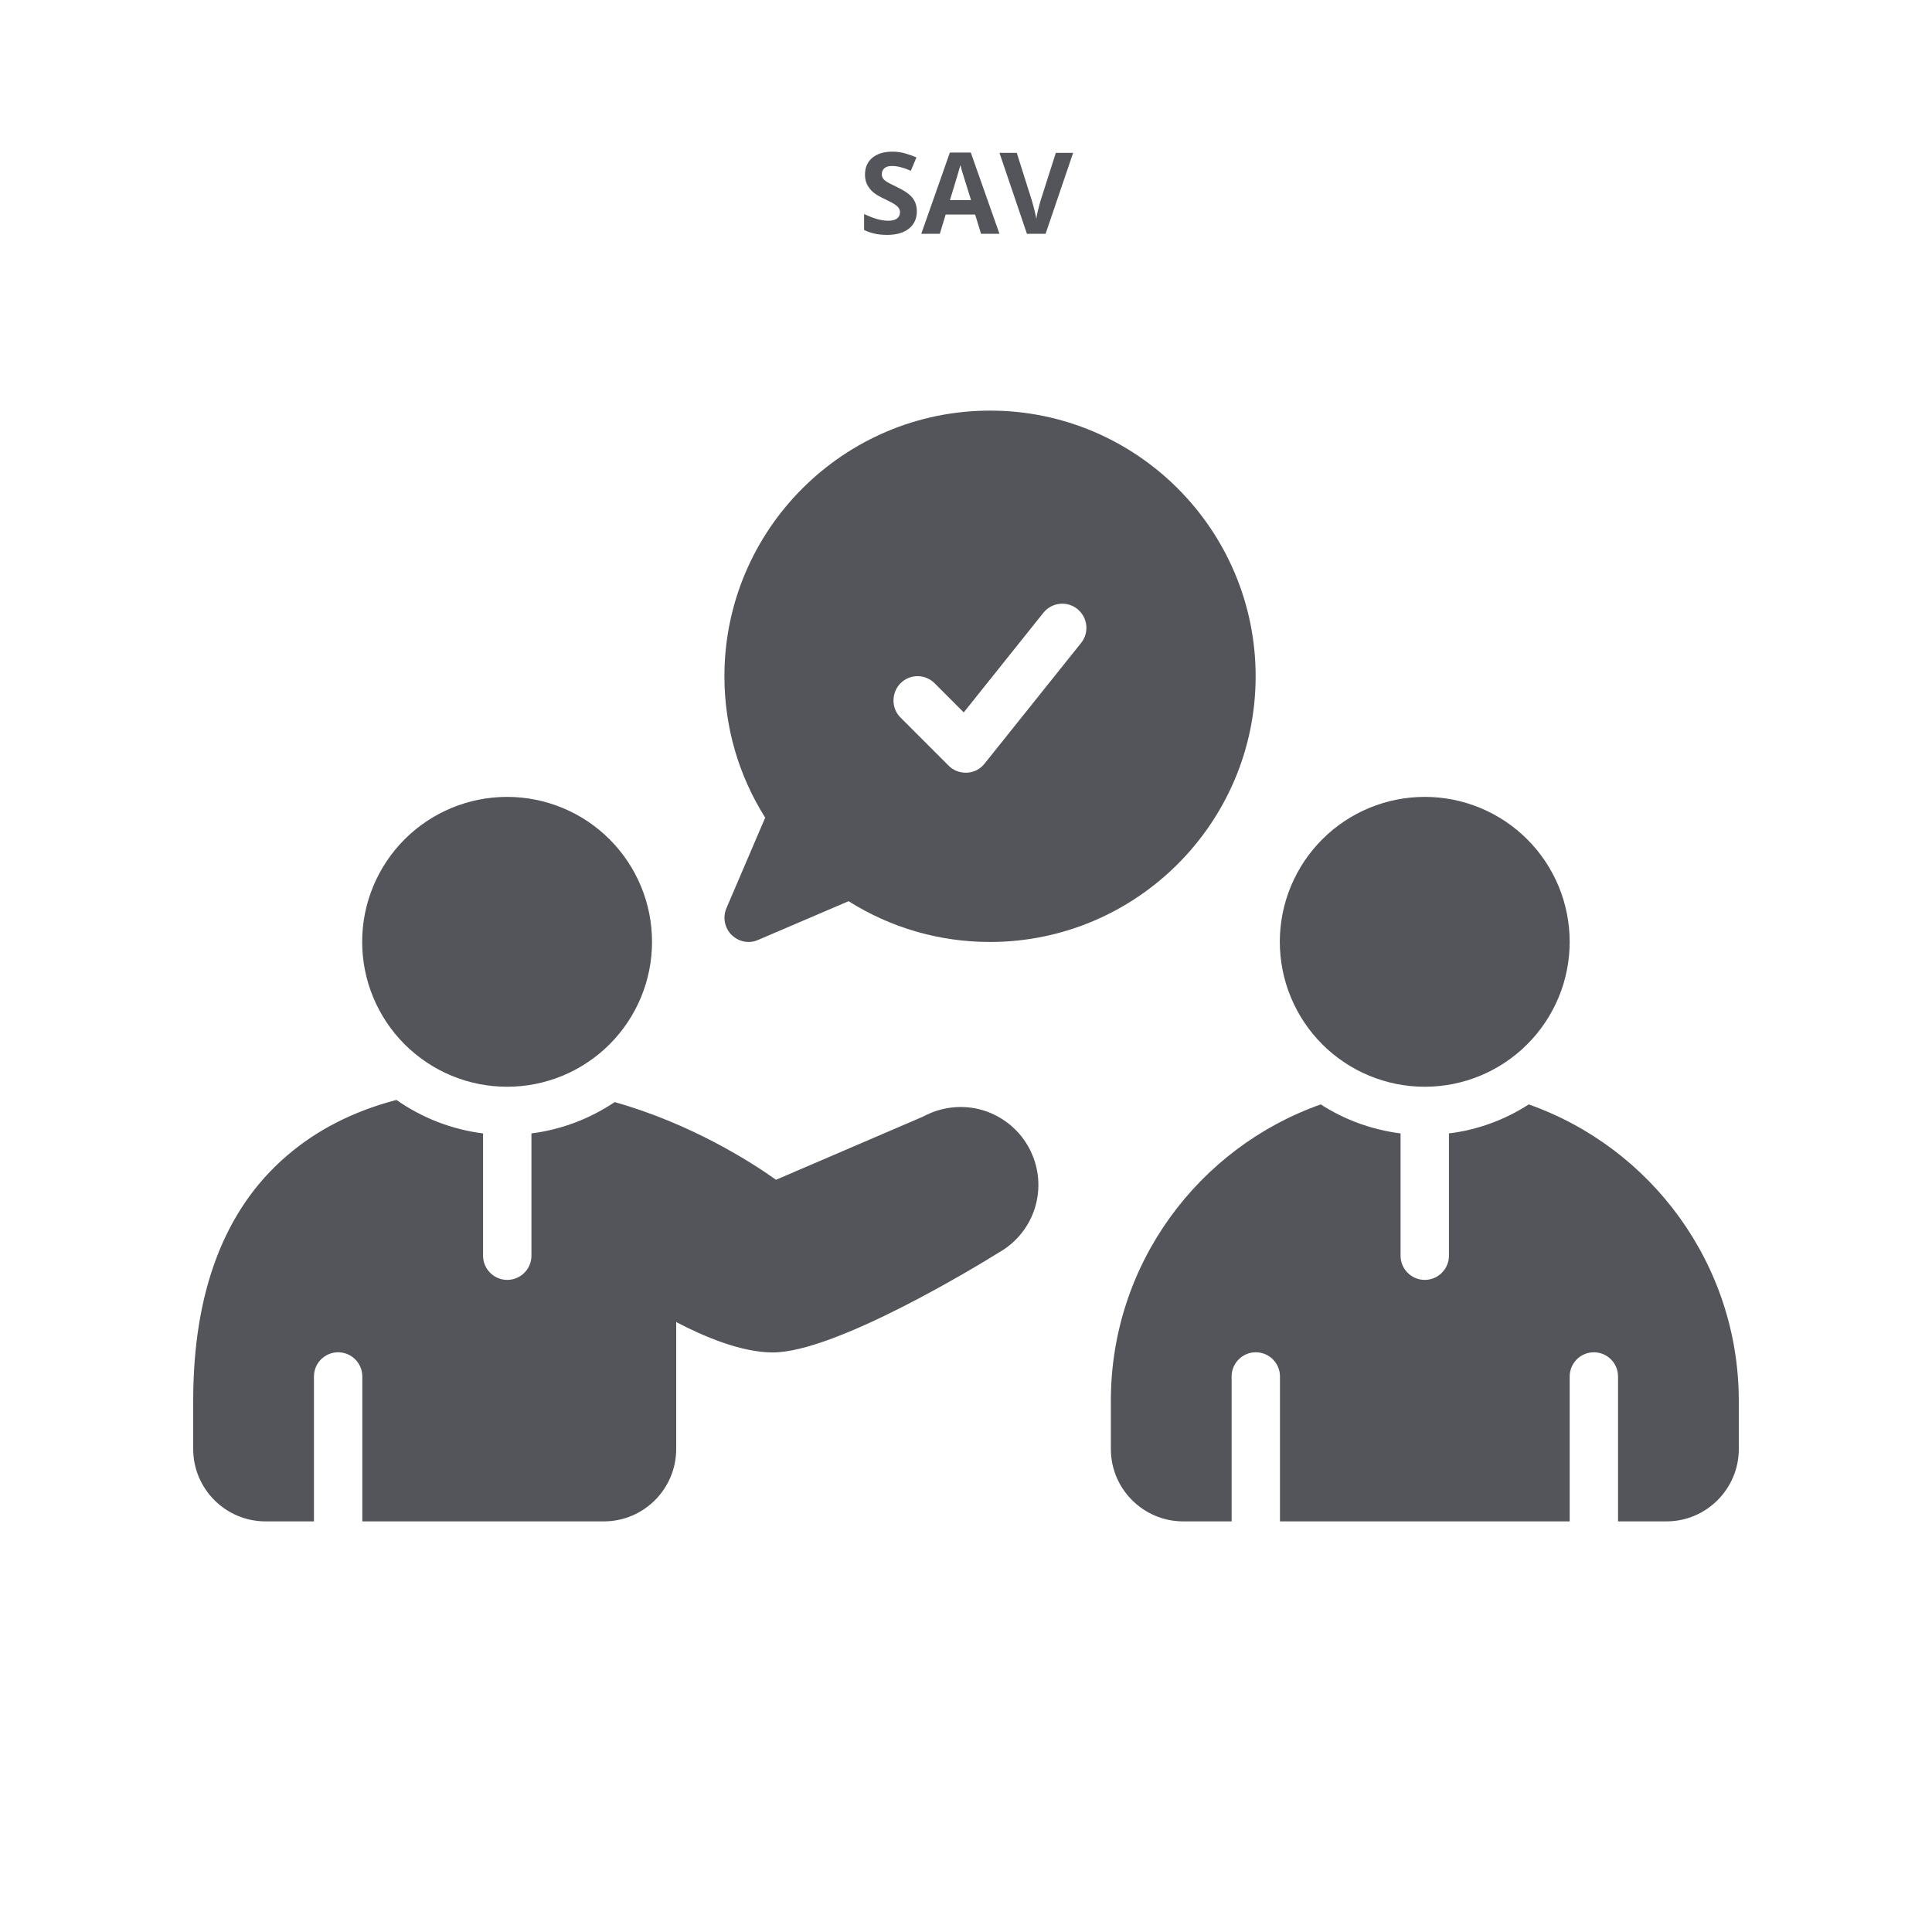 <svg xmlns="http://www.w3.org/2000/svg" xmlns:xlink="http://www.w3.org/1999/xlink" width="500" zoomAndPan="magnify" viewBox="0 0 375 375" height="500" preserveAspectRatio="xMidYMid meet" version="1.0"><defs><g/><clipPath id="a7df93dfd7"><path d="M 140 79.688 L 244 79.688 L 244 183 L 140 183 Z M 140 79.688 " clip-rule="nonzero"/></clipPath><clipPath id="b0209b422d"><path d="M 215 214 L 337.5 214 L 337.5 295.688 L 215 295.688 Z M 215 214 " clip-rule="nonzero"/></clipPath><clipPath id="94d12ccd31"><path d="M 37.5 213 L 202 213 L 202 295.688 L 37.5 295.688 Z M 37.5 213 " clip-rule="nonzero"/></clipPath></defs><rect x="-37.5" width="450" fill="none" y="-37.5" height="450" fill-opacity="1"/><rect x="-37.5" width="450" fill="none" y="-37.5" height="450" fill-opacity="1"/><path fill="#53555a" d="M 126.559 182.805 C 126.559 183.727 126.512 184.648 126.422 185.562 C 126.332 186.48 126.199 187.391 126.02 188.293 C 125.84 189.199 125.613 190.09 125.348 190.973 C 125.078 191.855 124.77 192.719 124.418 193.57 C 124.062 194.422 123.672 195.254 123.238 196.066 C 122.801 196.879 122.328 197.668 121.816 198.434 C 121.305 199.203 120.758 199.941 120.172 200.652 C 119.59 201.363 118.969 202.047 118.32 202.699 C 117.668 203.352 116.984 203.969 116.273 204.551 C 115.562 205.137 114.82 205.684 114.055 206.195 C 113.289 206.707 112.5 207.184 111.688 207.617 C 110.875 208.051 110.043 208.445 109.191 208.797 C 108.34 209.148 107.473 209.461 106.594 209.727 C 105.711 209.992 104.82 210.219 103.914 210.398 C 103.012 210.578 102.102 210.711 101.184 210.801 C 100.266 210.895 99.348 210.938 98.426 210.938 C 97.504 210.938 96.586 210.895 95.668 210.801 C 94.754 210.711 93.844 210.578 92.938 210.398 C 92.035 210.219 91.141 209.992 90.262 209.727 C 89.379 209.461 88.512 209.148 87.66 208.797 C 86.809 208.445 85.977 208.051 85.164 207.617 C 84.352 207.184 83.562 206.707 82.797 206.195 C 82.031 205.684 81.293 205.137 80.582 204.551 C 79.867 203.969 79.188 203.352 78.535 202.699 C 77.883 202.047 77.266 201.363 76.68 200.652 C 76.098 199.941 75.547 199.203 75.035 198.434 C 74.523 197.668 74.051 196.879 73.617 196.066 C 73.184 195.254 72.789 194.422 72.438 193.57 C 72.082 192.719 71.773 191.855 71.508 190.973 C 71.238 190.09 71.016 189.199 70.836 188.293 C 70.656 187.391 70.52 186.48 70.43 185.562 C 70.34 184.648 70.297 183.727 70.297 182.805 C 70.297 181.887 70.34 180.965 70.43 180.051 C 70.52 179.133 70.656 178.223 70.836 177.316 C 71.016 176.414 71.238 175.523 71.508 174.641 C 71.773 173.758 72.082 172.891 72.438 172.039 C 72.789 171.191 73.184 170.359 73.617 169.547 C 74.051 168.734 74.523 167.945 75.035 167.176 C 75.547 166.41 76.098 165.672 76.68 164.961 C 77.266 164.246 77.883 163.566 78.535 162.914 C 79.188 162.262 79.867 161.645 80.582 161.059 C 81.293 160.477 82.031 159.926 82.797 159.414 C 83.562 158.902 84.352 158.43 85.164 157.996 C 85.977 157.562 86.809 157.168 87.66 156.816 C 88.512 156.465 89.379 156.152 90.262 155.887 C 91.141 155.617 92.035 155.395 92.938 155.215 C 93.844 155.035 94.754 154.902 95.668 154.809 C 96.586 154.719 97.504 154.676 98.426 154.676 C 99.348 154.676 100.266 154.719 101.184 154.809 C 102.102 154.902 103.012 155.035 103.914 155.215 C 104.82 155.395 105.711 155.617 106.594 155.887 C 107.473 156.152 108.34 156.465 109.191 156.816 C 110.043 157.168 110.875 157.562 111.688 157.996 C 112.5 158.43 113.289 158.902 114.055 159.414 C 114.82 159.926 115.562 160.477 116.273 161.059 C 116.984 161.645 117.668 162.262 118.32 162.914 C 118.969 163.566 119.59 164.246 120.172 164.961 C 120.758 165.672 121.305 166.41 121.816 167.176 C 122.328 167.945 122.801 168.734 123.238 169.547 C 123.672 170.359 124.062 171.191 124.418 172.039 C 124.77 172.891 125.078 173.758 125.348 174.641 C 125.613 175.523 125.84 176.414 126.02 177.316 C 126.199 178.223 126.332 179.133 126.422 180.051 C 126.512 180.965 126.559 181.887 126.559 182.805 Z M 126.559 182.805 " fill-opacity="1" fill-rule="nonzero"/><g clip-path="url(#a7df93dfd7)"><path fill="#53555a" d="M 141 176.277 C 140.246 178.051 140.641 180.098 141.992 181.453 C 142.895 182.355 144.098 182.836 145.301 182.836 C 145.934 182.836 146.535 182.715 147.137 182.445 L 164.707 174.922 C 172.922 180.098 182.371 182.836 192.148 182.836 C 220.582 182.836 243.719 159.699 243.719 131.266 C 243.719 102.836 220.609 79.699 192.18 79.699 C 163.746 79.699 140.609 102.836 140.609 131.266 C 140.609 141.074 143.348 150.492 148.523 158.707 Z M 174.789 132.621 C 176.625 130.785 179.57 130.785 181.406 132.621 L 187.062 138.277 L 202.527 118.93 C 204.152 116.914 207.102 116.586 209.117 118.211 C 211.133 119.832 211.465 122.781 209.84 124.797 L 191.094 148.234 C 190.254 149.289 189.02 149.922 187.695 149.98 C 187.605 149.98 187.516 149.98 187.426 149.98 C 186.191 149.98 184.988 149.5 184.113 148.598 L 174.727 139.211 C 172.984 137.434 172.984 134.457 174.789 132.621 Z M 174.789 132.621 " fill-opacity="1" fill-rule="nonzero"/></g><path fill="#53555a" d="M 304.676 182.805 C 304.676 183.727 304.629 184.648 304.539 185.562 C 304.449 186.48 304.312 187.391 304.133 188.293 C 303.953 189.199 303.73 190.09 303.465 190.973 C 303.195 191.855 302.887 192.719 302.535 193.57 C 302.18 194.422 301.789 195.254 301.352 196.066 C 300.918 196.879 300.445 197.668 299.934 198.434 C 299.422 199.203 298.875 199.941 298.289 200.652 C 297.703 201.363 297.086 202.047 296.434 202.699 C 295.785 203.352 295.102 203.969 294.391 204.551 C 293.676 205.137 292.938 205.684 292.172 206.195 C 291.406 206.707 290.617 207.184 289.805 207.617 C 288.992 208.051 288.16 208.445 287.309 208.797 C 286.457 209.148 285.59 209.461 284.711 209.727 C 283.828 209.992 282.934 210.219 282.031 210.398 C 281.129 210.578 280.219 210.711 279.301 210.801 C 278.383 210.895 277.465 210.938 276.543 210.938 C 275.621 210.938 274.703 210.895 273.785 210.801 C 272.867 210.711 271.957 210.578 271.055 210.398 C 270.152 210.219 269.258 209.992 268.379 209.727 C 267.496 209.461 266.629 209.148 265.777 208.797 C 264.926 208.445 264.094 208.051 263.281 207.617 C 262.469 207.184 261.68 206.707 260.914 206.195 C 260.148 205.684 259.41 205.137 258.695 204.551 C 257.984 203.969 257.301 203.352 256.652 202.699 C 256 202.047 255.383 201.363 254.797 200.652 C 254.211 199.941 253.664 199.203 253.152 198.434 C 252.641 197.668 252.168 196.879 251.734 196.066 C 251.301 195.254 250.906 194.422 250.555 193.57 C 250.199 192.719 249.891 191.855 249.621 190.973 C 249.355 190.09 249.133 189.199 248.953 188.293 C 248.773 187.391 248.637 186.48 248.547 185.562 C 248.457 184.648 248.41 183.727 248.41 182.805 C 248.41 181.887 248.457 180.965 248.547 180.051 C 248.637 179.133 248.773 178.223 248.953 177.316 C 249.133 176.414 249.355 175.523 249.621 174.641 C 249.891 173.758 250.199 172.891 250.555 172.039 C 250.906 171.191 251.301 170.359 251.734 169.547 C 252.168 168.734 252.641 167.945 253.152 167.176 C 253.664 166.41 254.211 165.672 254.797 164.961 C 255.383 164.246 256 163.566 256.652 162.914 C 257.301 162.262 257.984 161.645 258.695 161.059 C 259.41 160.477 260.148 159.926 260.914 159.414 C 261.68 158.902 262.469 158.43 263.281 157.996 C 264.094 157.562 264.926 157.168 265.777 156.816 C 266.629 156.465 267.496 156.152 268.379 155.887 C 269.258 155.617 270.152 155.395 271.055 155.215 C 271.957 155.035 272.867 154.902 273.785 154.809 C 274.703 154.719 275.621 154.676 276.543 154.676 C 277.465 154.676 278.383 154.719 279.301 154.809 C 280.219 154.902 281.129 155.035 282.031 155.215 C 282.934 155.395 283.828 155.617 284.711 155.887 C 285.59 156.152 286.457 156.465 287.309 156.816 C 288.16 157.168 288.992 157.562 289.805 157.996 C 290.617 158.43 291.406 158.902 292.172 159.414 C 292.938 159.926 293.676 160.477 294.391 161.059 C 295.102 161.645 295.785 162.262 296.434 162.914 C 297.086 163.566 297.703 164.246 298.289 164.961 C 298.875 165.672 299.422 166.41 299.934 167.176 C 300.445 167.945 300.918 168.734 301.352 169.547 C 301.789 170.359 302.18 171.191 302.535 172.039 C 302.887 172.891 303.195 173.758 303.465 174.641 C 303.73 175.523 303.953 176.414 304.133 177.316 C 304.312 178.223 304.449 179.133 304.539 180.051 C 304.629 180.965 304.676 181.887 304.676 182.805 Z M 304.676 182.805 " fill-opacity="1" fill-rule="nonzero"/><g clip-path="url(#b0209b422d)"><path fill="#53555a" d="M 296.73 214.367 C 292.16 217.316 286.895 219.301 281.238 219.996 L 281.238 243.734 C 281.238 246.32 279.129 248.426 276.543 248.426 C 273.957 248.426 271.848 246.32 271.848 243.734 L 271.848 219.996 C 266.191 219.273 260.93 217.316 256.355 214.367 C 232.645 222.73 215.617 245.359 215.617 271.863 L 215.617 281.25 C 215.617 289.016 221.934 295.301 229.668 295.301 L 239.055 295.301 L 239.055 267.172 C 239.055 264.582 241.16 262.477 243.75 262.477 C 246.336 262.477 248.441 264.582 248.441 267.172 L 248.441 295.301 L 304.676 295.301 L 304.676 267.172 C 304.676 264.582 306.781 262.477 309.367 262.477 C 311.957 262.477 314.062 264.582 314.062 267.172 L 314.062 295.301 L 323.449 295.301 C 331.211 295.301 337.5 288.984 337.5 281.25 L 337.5 271.863 C 337.469 245.359 320.441 222.73 296.73 214.367 Z M 296.73 214.367 " fill-opacity="1" fill-rule="nonzero"/></g><g clip-path="url(#94d12ccd31)"><path fill="#53555a" d="M 199.941 223.215 C 198.105 219.512 194.766 216.715 190.824 215.512 C 186.973 214.336 182.762 214.789 179.211 216.715 L 150.629 228.992 C 145.875 225.621 134.262 218.129 119.309 213.918 C 114.555 217.105 109.078 219.242 103.152 219.996 L 103.152 243.734 C 103.152 246.32 101.043 248.426 98.457 248.426 C 95.871 248.426 93.762 246.32 93.762 243.734 L 93.762 219.996 C 87.566 219.211 81.848 216.926 76.945 213.496 C 68.582 215.691 61.449 219.332 55.613 224.387 C 43.578 234.738 37.5 250.715 37.5 271.863 L 37.5 281.25 C 37.5 289.016 43.816 295.301 51.551 295.301 L 60.938 295.301 L 60.938 267.172 C 60.938 264.582 63.043 262.477 65.633 262.477 C 68.219 262.477 70.324 264.582 70.324 267.172 L 70.324 295.301 L 117.199 295.301 C 124.965 295.301 131.25 288.984 131.25 281.25 L 131.25 256.609 C 136.578 259.41 143.887 262.508 149.996 262.508 C 162.273 262.508 190.281 245.359 193.895 243.102 C 200.902 239.129 203.551 230.434 199.941 223.215 Z M 199.941 223.215 " fill-opacity="1" fill-rule="nonzero"/></g><g fill="#53555a" fill-opacity="1"><g transform="translate(166.706, 45.375)"><g><path d="M 11.25 -4.359 C 11.25 -2.941 10.738 -1.82 9.719 -1 C 8.695 -0.188 7.273 0.219 5.453 0.219 C 3.773 0.219 2.297 -0.098 1.016 -0.734 L 1.016 -3.828 C 2.066 -3.348 2.957 -3.008 3.688 -2.812 C 4.426 -2.625 5.102 -2.531 5.719 -2.531 C 6.445 -2.531 7.004 -2.672 7.391 -2.953 C 7.785 -3.234 7.984 -3.648 7.984 -4.203 C 7.984 -4.504 7.895 -4.773 7.719 -5.016 C 7.551 -5.254 7.301 -5.484 6.969 -5.703 C 6.633 -5.93 5.957 -6.289 4.938 -6.781 C 3.969 -7.227 3.242 -7.66 2.766 -8.078 C 2.285 -8.492 1.898 -8.977 1.609 -9.531 C 1.328 -10.082 1.188 -10.727 1.188 -11.469 C 1.188 -12.852 1.656 -13.941 2.594 -14.734 C 3.539 -15.535 4.848 -15.938 6.516 -15.938 C 7.328 -15.938 8.102 -15.836 8.844 -15.641 C 9.582 -15.441 10.359 -15.172 11.172 -14.828 L 10.094 -12.234 C 9.258 -12.578 8.566 -12.816 8.016 -12.953 C 7.473 -13.086 6.938 -13.156 6.406 -13.156 C 5.77 -13.156 5.285 -13.008 4.953 -12.719 C 4.617 -12.426 4.453 -12.039 4.453 -11.562 C 4.453 -11.27 4.52 -11.016 4.656 -10.797 C 4.789 -10.578 5.004 -10.363 5.297 -10.156 C 5.598 -9.957 6.301 -9.594 7.406 -9.062 C 8.875 -8.363 9.879 -7.66 10.422 -6.953 C 10.973 -6.242 11.25 -5.379 11.25 -4.359 Z M 11.25 -4.359 "/></g></g></g><g fill="#53555a" fill-opacity="1"><g transform="translate(178.821, 45.375)"><g><path d="M 11.594 0 L 10.453 -3.734 L 4.734 -3.734 L 3.594 0 L 0 0 L 5.547 -15.766 L 9.609 -15.766 L 15.172 0 Z M 9.656 -6.531 C 8.602 -9.914 8.008 -11.828 7.875 -12.266 C 7.75 -12.711 7.656 -13.066 7.594 -13.328 C 7.352 -12.41 6.676 -10.145 5.562 -6.531 Z M 9.656 -6.531 "/></g></g></g><g fill="#53555a" fill-opacity="1"><g transform="translate(193.997, 45.375)"><g><path d="M 10.938 -15.703 L 14.297 -15.703 L 8.953 0 L 5.328 0 L 0 -15.703 L 3.359 -15.703 L 6.312 -6.359 C 6.477 -5.805 6.648 -5.16 6.828 -4.422 C 7.004 -3.691 7.113 -3.188 7.156 -2.906 C 7.227 -3.562 7.492 -4.711 7.953 -6.359 Z M 10.938 -15.703 "/></g></g></g></svg>